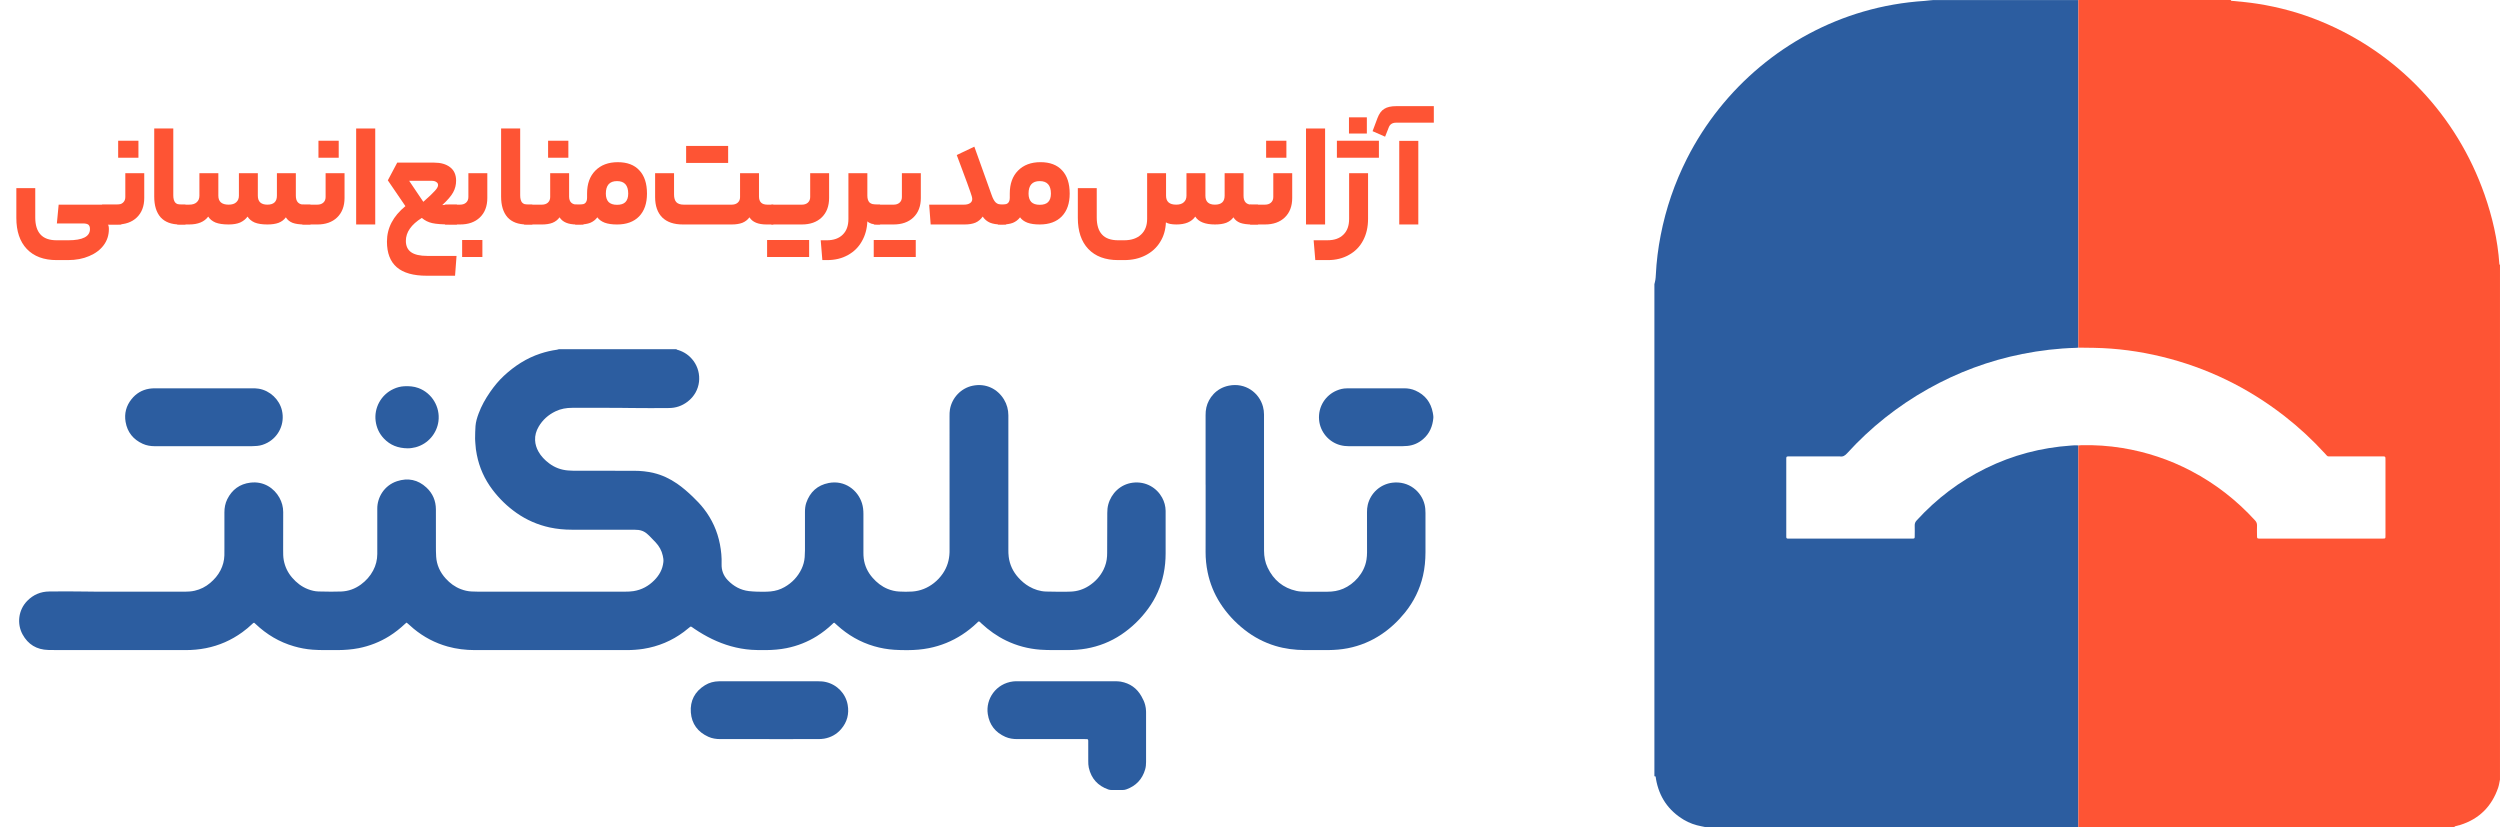 <svg width="136" height="45" viewBox="0 0 136 45" fill="none" xmlns="http://www.w3.org/2000/svg">
    <path d="M75.948 6.674C75.749 6.674 75.616 6.758 75.551 6.925L75.349 7.436L74.668 7.136L74.935 6.423C75.027 6.179 75.151 6.012 75.308 5.92C75.459 5.823 75.678 5.774 75.965 5.774H78V6.674H75.948ZM77.156 7.663V12.211H76.119V7.663H77.156Z" fill="#FE5434"/>
    <path d="M74.422 11.911C74.422 12.354 74.332 12.743 74.154 13.079C73.976 13.419 73.719 13.681 73.384 13.865C73.054 14.054 72.67 14.149 72.233 14.149H71.552L71.462 13.07H72.216C72.589 13.07 72.879 12.968 73.084 12.762C73.289 12.562 73.392 12.279 73.392 11.911V9.422H74.422V11.911ZM74.357 6.382V7.266H73.384V6.382H74.357ZM75.013 7.655V8.579H72.727V7.655H75.013Z" fill="#FE5434"/>
    <path d="M71.047 6.99H72.085V12.211H71.047V6.99Z" fill="#FE5434"/>
    <path d="M70.296 10.768C70.296 11.217 70.161 11.571 69.891 11.83C69.626 12.084 69.267 12.211 68.813 12.211H68.018C67.964 12.211 67.937 12.038 67.937 11.692C67.937 11.319 67.964 11.133 68.018 11.133H68.813C68.948 11.133 69.056 11.098 69.137 11.027C69.223 10.952 69.267 10.849 69.267 10.719V9.422H70.296V10.768ZM68.877 8.579V7.655H69.98V8.579H68.877Z" fill="#FE5434"/>
    <path d="M65.574 10.647C65.574 10.971 65.747 11.133 66.093 11.133C66.444 11.133 66.62 10.971 66.62 10.647V9.422H67.649V10.647C67.649 10.971 67.798 11.133 68.095 11.133H68.419C68.474 11.133 68.501 11.319 68.501 11.693C68.501 12.038 68.474 12.211 68.419 12.211H68.103C67.844 12.211 67.63 12.182 67.463 12.122C67.301 12.057 67.179 11.957 67.098 11.822C67.001 11.957 66.868 12.057 66.701 12.122C66.539 12.182 66.336 12.211 66.093 12.211C65.558 12.211 65.201 12.068 65.022 11.782C64.823 12.068 64.482 12.211 64.001 12.211C63.742 12.211 63.55 12.174 63.425 12.098C63.409 12.503 63.304 12.86 63.109 13.168C62.92 13.476 62.655 13.717 62.315 13.89C61.98 14.062 61.593 14.149 61.155 14.149H60.831C60.128 14.149 59.585 13.946 59.201 13.541C58.823 13.141 58.634 12.579 58.634 11.855V10.233H59.663V11.83C59.663 12.241 59.758 12.549 59.947 12.755C60.136 12.965 60.431 13.071 60.831 13.071H61.155C61.544 13.071 61.85 12.968 62.071 12.763C62.293 12.557 62.404 12.274 62.404 11.911V9.422H63.433V10.647C63.433 10.971 63.617 11.133 63.985 11.133C64.168 11.133 64.306 11.09 64.398 11.003C64.496 10.917 64.544 10.798 64.544 10.647V9.422H65.574V10.647Z" fill="#FE5434"/>
    <path d="M54.518 11.133C54.67 11.133 54.775 11.103 54.835 11.044C54.9 10.984 54.932 10.887 54.932 10.752V10.525C54.932 10.001 55.081 9.587 55.378 9.284C55.681 8.976 56.089 8.822 56.602 8.822C57.115 8.822 57.507 8.971 57.778 9.268C58.053 9.56 58.191 9.982 58.191 10.533C58.191 11.063 58.048 11.476 57.761 11.773C57.475 12.065 57.075 12.211 56.562 12.211C56.291 12.211 56.067 12.179 55.889 12.114C55.71 12.044 55.578 11.946 55.491 11.822C55.389 11.957 55.259 12.057 55.102 12.122C54.951 12.181 54.756 12.211 54.518 12.211H54.308C54.254 12.211 54.227 12.038 54.227 11.692C54.227 11.319 54.254 11.133 54.308 11.133H54.518ZM57.17 10.533C57.17 10.079 56.967 9.852 56.562 9.852C56.156 9.852 55.953 10.079 55.953 10.533C55.953 10.727 56.002 10.879 56.099 10.987C56.202 11.09 56.356 11.141 56.562 11.141C56.767 11.141 56.918 11.092 57.016 10.995C57.118 10.892 57.17 10.738 57.17 10.533Z" fill="#FE5434"/>
    <path d="M52.444 11.133C52.58 11.133 52.688 11.106 52.769 11.052C52.85 10.998 52.89 10.922 52.89 10.825C52.89 10.755 52.855 10.625 52.785 10.436C52.72 10.241 52.561 9.806 52.307 9.13L52.047 8.433L53.004 7.979L53.944 10.606C54.009 10.795 54.082 10.93 54.163 11.011C54.25 11.092 54.363 11.133 54.504 11.133H54.715C54.769 11.133 54.796 11.319 54.796 11.692C54.796 11.914 54.788 12.057 54.771 12.122C54.755 12.181 54.736 12.211 54.715 12.211H54.455C54.217 12.211 54.017 12.179 53.855 12.114C53.693 12.044 53.561 11.933 53.458 11.781C53.355 11.933 53.223 12.044 53.061 12.114C52.904 12.179 52.709 12.211 52.477 12.211H50.628L50.547 11.133H52.444Z" fill="#FE5434"/>
    <path d="M48.617 11.133C48.747 11.133 48.852 11.098 48.933 11.028C49.02 10.952 49.063 10.849 49.063 10.72V9.422H50.093V10.768C50.093 11.217 49.958 11.571 49.687 11.83C49.422 12.084 49.063 12.211 48.609 12.211H48.029L47.573 12.211C47.519 12.211 47.369 12.038 47.369 11.693C47.369 11.319 47.396 11.133 47.45 11.133H48.617ZM49.817 13.055V13.979H47.531V13.055H49.817Z" fill="#FE5434"/>
    <path d="M44.979 13.071C45.352 13.071 45.641 12.968 45.846 12.763C46.052 12.563 46.154 12.279 46.154 11.911V9.422H47.184V10.647C47.184 10.814 47.225 10.938 47.306 11.02C47.392 11.095 47.527 11.133 47.711 11.133H47.857C47.911 11.133 47.938 11.319 47.938 11.693C47.938 12.038 47.911 12.211 47.857 12.211H47.727C47.614 12.211 47.508 12.198 47.411 12.171C47.314 12.138 47.238 12.095 47.184 12.041C47.168 12.447 47.068 12.809 46.884 13.127C46.706 13.446 46.454 13.695 46.13 13.873C45.806 14.057 45.428 14.149 44.995 14.149H44.736L44.647 13.071H44.979Z" fill="#FE5434"/>
    <path d="M43.628 11.133C43.757 11.133 43.863 11.098 43.944 11.028C44.03 10.952 44.074 10.849 44.074 10.72V9.422H45.103V10.768C45.103 11.217 44.968 11.571 44.698 11.83C44.433 12.084 44.074 12.211 43.62 12.211H41.979C41.925 12.211 41.898 12.038 41.898 11.693C41.898 11.319 41.925 11.133 41.979 11.133H43.628ZM44.017 13.055V13.979H41.73V13.055H44.017Z" fill="#FE5434"/>
    <path d="M39.805 11.133C39.941 11.133 40.049 11.098 40.13 11.027C40.216 10.952 40.259 10.852 40.259 10.727V9.422H41.289V10.687C41.289 10.984 41.44 11.133 41.743 11.133H42.051C42.105 11.133 42.132 11.319 42.132 11.692C42.132 12.038 42.105 12.211 42.051 12.211H41.694C41.24 12.211 40.932 12.081 40.77 11.822C40.673 11.957 40.543 12.057 40.381 12.122C40.224 12.181 40.032 12.211 39.805 12.211H37.146C36.66 12.211 36.287 12.084 36.027 11.83C35.768 11.571 35.638 11.2 35.638 10.719V9.422H36.668V10.582C36.668 10.765 36.708 10.903 36.789 10.995C36.876 11.087 37.011 11.133 37.195 11.133H39.805ZM39.611 7.938V8.863H37.325V7.938H39.611Z" fill="#FE5434"/>
    <path d="M31.523 11.133C31.675 11.133 31.78 11.104 31.84 11.044C31.904 10.985 31.937 10.887 31.937 10.752V10.525C31.937 10.001 32.085 9.588 32.383 9.285C32.685 8.977 33.093 8.823 33.607 8.823C34.12 8.823 34.512 8.971 34.782 9.269C35.058 9.561 35.196 9.982 35.196 10.533C35.196 11.063 35.053 11.477 34.766 11.774C34.48 12.066 34.08 12.212 33.566 12.212C33.296 12.212 33.072 12.179 32.894 12.114C32.715 12.044 32.583 11.947 32.496 11.822C32.394 11.958 32.264 12.058 32.107 12.123C31.956 12.182 31.761 12.212 31.523 12.212H31.312C31.259 12.212 31.231 12.039 31.231 11.693C31.231 11.32 31.259 11.133 31.312 11.133H31.523ZM34.175 10.533C34.175 10.079 33.972 9.852 33.566 9.852C33.161 9.852 32.958 10.079 32.958 10.533C32.958 10.728 33.007 10.879 33.104 10.987C33.207 11.09 33.361 11.142 33.566 11.142C33.772 11.142 33.923 11.093 34.02 10.996C34.123 10.893 34.175 10.739 34.175 10.533Z" fill="#FE5434"/>
    <path d="M29.476 11.133C29.611 11.133 29.719 11.098 29.8 11.028C29.886 10.952 29.93 10.85 29.93 10.72V9.423H30.959V10.688C30.959 10.985 31.111 11.133 31.413 11.133H31.721C31.776 11.133 31.802 11.314 31.802 11.677C31.802 12.033 31.776 12.212 31.721 12.212H31.365C30.911 12.212 30.603 12.082 30.44 11.822C30.343 11.958 30.213 12.058 30.051 12.123C29.895 12.182 29.703 12.212 29.476 12.212H28.535C28.481 12.212 28.454 12.039 28.454 11.693C28.454 11.32 28.481 11.133 28.535 11.133H29.476ZM29.816 8.58V7.655H30.919V8.58H29.816Z" fill="#FE5434"/>
    <path d="M28.939 11.133C28.965 11.133 28.984 11.168 28.995 11.239C29.012 11.309 29.02 11.46 29.02 11.693C29.02 11.909 29.012 12.049 28.995 12.114C28.984 12.179 28.965 12.211 28.939 12.211H28.647C28.193 12.211 27.847 12.082 27.609 11.822C27.377 11.557 27.26 11.182 27.26 10.695V6.99H28.298V10.622C28.298 10.795 28.33 10.925 28.395 11.011C28.466 11.093 28.574 11.133 28.72 11.133H28.939Z" fill="#FE5434"/>
    <path d="M26.51 10.768C26.51 11.217 26.375 11.571 26.104 11.83C25.839 12.084 25.48 12.211 25.026 12.211H24.232C24.177 12.211 24.15 12.038 24.15 11.693C24.15 11.319 24.177 11.133 24.232 11.133H25.026C25.161 11.133 25.269 11.098 25.35 11.028C25.437 10.952 25.48 10.849 25.48 10.72V9.422H26.51V10.768ZM25.14 13.979V13.055H26.242V13.979H25.14Z" fill="#FE5434"/>
    <path d="M23.62 8.847C23.982 8.847 24.271 8.93 24.487 9.098C24.704 9.266 24.812 9.509 24.812 9.828C24.812 10.06 24.758 10.274 24.649 10.468C24.547 10.657 24.349 10.887 24.058 11.157C24.139 11.141 24.298 11.133 24.536 11.133H24.836C24.863 11.133 24.882 11.168 24.893 11.238C24.909 11.309 24.917 11.46 24.917 11.692C24.917 11.909 24.909 12.049 24.893 12.114C24.882 12.179 24.863 12.211 24.836 12.211H24.544C24.074 12.211 23.731 12.187 23.515 12.138C23.298 12.09 23.109 11.995 22.947 11.855C22.369 12.217 22.079 12.633 22.079 13.103C22.079 13.379 22.174 13.584 22.363 13.719C22.552 13.854 22.85 13.922 23.255 13.922H24.836L24.755 15H23.215C22.485 15 21.942 14.846 21.585 14.538C21.228 14.23 21.05 13.765 21.05 13.144C21.05 12.403 21.385 11.76 22.055 11.214L21.098 9.811L21.609 8.847H23.62ZM23.831 10.071C23.831 9.995 23.798 9.938 23.733 9.901C23.674 9.857 23.59 9.836 23.482 9.836H22.258L23.028 10.979C23.341 10.703 23.552 10.503 23.66 10.379C23.774 10.255 23.831 10.152 23.831 10.071Z" fill="#FE5434"/>
    <path d="M19.375 6.99H20.413V12.211H19.375V6.99Z" fill="#FE5434"/>
    <path d="M18.743 10.768C18.743 11.217 18.608 11.571 18.337 11.831C18.072 12.085 17.713 12.212 17.259 12.212H16.464C16.41 12.212 16.383 12.039 16.383 11.693C16.383 11.32 16.41 11.133 16.464 11.133H17.259C17.394 11.133 17.502 11.098 17.583 11.028C17.67 10.952 17.713 10.85 17.713 10.72V9.423H18.743V10.768ZM17.324 8.58V7.655H18.426V8.58H17.324Z" fill="#FE5434"/>
    <path d="M10.289 11.133C10.473 11.133 10.61 11.09 10.702 11.003C10.8 10.917 10.848 10.798 10.848 10.647V9.422H11.878V10.647C11.878 10.971 12.064 11.133 12.437 11.133C12.621 11.133 12.759 11.09 12.851 11.003C12.948 10.917 12.997 10.798 12.997 10.647V9.422H14.026V10.647C14.026 10.971 14.199 11.133 14.545 11.133C14.891 11.133 15.064 10.971 15.064 10.647V9.422H16.094V10.647C16.094 10.971 16.245 11.133 16.548 11.133H16.872C16.926 11.133 16.953 11.319 16.953 11.693C16.953 12.038 16.926 12.211 16.872 12.211H16.548C16.288 12.211 16.078 12.182 15.915 12.122C15.753 12.057 15.632 11.957 15.551 11.822C15.453 11.957 15.321 12.057 15.153 12.122C14.991 12.182 14.789 12.211 14.545 12.211C14.259 12.211 14.029 12.176 13.856 12.106C13.683 12.03 13.553 11.922 13.467 11.782C13.364 11.922 13.229 12.03 13.062 12.106C12.899 12.176 12.691 12.211 12.437 12.211C12.14 12.211 11.902 12.176 11.724 12.106C11.546 12.03 11.413 11.922 11.327 11.782C11.116 12.068 10.77 12.211 10.289 12.211H9.665C9.611 12.211 9.584 12.038 9.584 11.693C9.584 11.319 9.611 11.133 9.665 11.133H10.289Z" fill="#FE5434"/>
    <path d="M10.068 11.133C10.095 11.133 10.114 11.168 10.125 11.239C10.141 11.309 10.149 11.46 10.149 11.693C10.149 11.909 10.141 12.049 10.125 12.114C10.114 12.179 10.095 12.211 10.068 12.211H9.776C9.322 12.211 8.976 12.082 8.738 11.822C8.506 11.557 8.39 11.182 8.39 10.695V6.99H9.427V10.622C9.427 10.795 9.46 10.925 9.525 11.011C9.595 11.093 9.703 11.133 9.849 11.133H10.068Z" fill="#FE5434"/>
    <path d="M7.847 10.768C7.847 11.217 7.712 11.571 7.441 11.831C7.176 12.085 6.817 12.212 6.363 12.212H5.569C5.514 12.212 5.487 12.039 5.487 11.693C5.487 11.32 5.514 11.133 5.569 11.133H6.363C6.498 11.133 6.606 11.098 6.687 11.028C6.774 10.952 6.817 10.85 6.817 10.72V9.423H7.847V10.768ZM6.428 8.58V7.655H7.531V8.58H6.428Z" fill="#FE5434"/>
    <path d="M6.58 11.133C6.634 11.133 6.661 11.32 6.661 11.693C6.661 12.039 6.634 12.212 6.58 12.212H5.867C5.904 12.255 5.923 12.339 5.923 12.463C5.923 12.793 5.829 13.085 5.64 13.339C5.45 13.593 5.188 13.79 4.853 13.93C4.518 14.076 4.132 14.149 3.694 14.149H3.086C2.383 14.149 1.84 13.947 1.456 13.541C1.078 13.141 0.889 12.579 0.889 11.855V10.233H1.918V11.831C1.918 12.241 2.013 12.549 2.202 12.755C2.391 12.966 2.686 13.071 3.086 13.071H3.71C4.499 13.071 4.894 12.868 4.894 12.463C4.894 12.349 4.864 12.268 4.805 12.22C4.745 12.177 4.648 12.155 4.513 12.155H3.094L3.191 11.133H6.58Z" fill="#FE5434"/>
    <g clip-path="url(#clip0_10_5216)">
        <path d="M36.799 19C36.824 19.033 36.864 19.032 36.898 19.043C37.24 19.151 37.517 19.349 37.729 19.637C38.208 20.289 38.152 21.283 37.4 21.854C37.102 22.08 36.765 22.196 36.391 22.197C35.73 22.2 35.069 22.207 34.41 22.196C33.317 22.176 32.226 22.192 31.133 22.186C30.815 22.184 30.508 22.237 30.22 22.376C29.831 22.563 29.52 22.839 29.302 23.212C29.17 23.439 29.096 23.685 29.109 23.95C29.119 24.167 29.183 24.37 29.288 24.56C29.432 24.823 29.639 25.032 29.878 25.21C30.18 25.436 30.523 25.564 30.899 25.593C30.991 25.601 31.083 25.603 31.176 25.607C31.194 25.608 31.213 25.607 31.231 25.607C32.324 25.608 33.416 25.61 34.508 25.611C34.863 25.611 35.215 25.648 35.56 25.73C36.022 25.841 36.442 26.041 36.832 26.309C37.14 26.521 37.419 26.766 37.688 27.024C37.901 27.229 38.106 27.441 38.287 27.674C38.734 28.249 39.026 28.893 39.164 29.608C39.233 29.964 39.267 30.323 39.255 30.684C39.245 31.027 39.355 31.32 39.593 31.566C39.908 31.892 40.285 32.102 40.74 32.156C40.89 32.173 41.041 32.182 41.192 32.187C41.436 32.193 41.679 32.197 41.922 32.174C42.19 32.149 42.443 32.072 42.677 31.938C43.09 31.704 43.402 31.374 43.606 30.945C43.701 30.744 43.758 30.53 43.775 30.308C43.784 30.188 43.789 30.066 43.79 29.944C43.791 29.248 43.791 28.552 43.79 27.856C43.79 27.685 43.805 27.517 43.86 27.355C44.063 26.766 44.468 26.394 45.08 26.275C45.955 26.106 46.668 26.662 46.891 27.376C46.95 27.565 46.97 27.757 46.97 27.954C46.97 28.654 46.97 29.353 46.97 30.053C46.97 30.16 46.972 30.267 46.986 30.373C47.036 30.776 47.203 31.128 47.47 31.432C47.697 31.69 47.96 31.9 48.28 32.033C48.483 32.117 48.693 32.168 48.913 32.18C49.153 32.192 49.392 32.197 49.632 32.18C50.071 32.146 50.462 31.988 50.807 31.716C50.994 31.569 51.154 31.397 51.288 31.201C51.527 30.854 51.642 30.467 51.655 30.049C51.657 29.975 51.656 29.902 51.656 29.828C51.656 27.43 51.656 25.033 51.655 22.635C51.655 22.513 51.656 22.392 51.677 22.272C51.788 21.633 52.283 21.111 52.921 20.982C53.634 20.838 54.266 21.155 54.616 21.731C54.776 21.996 54.854 22.285 54.855 22.593C54.856 23.043 54.855 23.492 54.855 23.942C54.855 25.923 54.855 27.905 54.855 29.887C54.855 30.023 54.856 30.158 54.874 30.294C54.93 30.725 55.108 31.098 55.396 31.419C55.567 31.609 55.759 31.776 55.981 31.904C56.268 32.069 56.575 32.169 56.905 32.18C57.259 32.191 57.613 32.189 57.968 32.191C58.063 32.191 58.159 32.187 58.255 32.183C58.61 32.169 58.936 32.063 59.234 31.872C59.579 31.649 59.849 31.357 60.032 30.988C60.145 30.757 60.21 30.513 60.224 30.256C60.227 30.197 60.229 30.138 60.229 30.079C60.231 29.353 60.234 28.628 60.236 27.902C60.236 27.746 60.25 27.593 60.29 27.443C60.453 26.842 60.946 26.347 61.612 26.26C62.336 26.166 62.933 26.545 63.219 27.071C63.341 27.295 63.406 27.534 63.41 27.79C63.41 27.819 63.41 27.849 63.41 27.878C63.41 28.618 63.41 29.359 63.41 30.099C63.41 30.476 63.377 30.849 63.3 31.218C63.156 31.91 62.876 32.542 62.459 33.113C62.054 33.669 61.566 34.142 60.994 34.525C60.415 34.911 59.781 35.161 59.096 35.282C58.772 35.339 58.445 35.362 58.116 35.365C57.836 35.369 57.555 35.369 57.275 35.365C57.046 35.362 56.817 35.36 56.589 35.343C55.939 35.294 55.318 35.131 54.73 34.846C54.235 34.606 53.793 34.29 53.391 33.916C53.348 33.877 53.312 33.828 53.259 33.804C53.211 33.811 53.188 33.847 53.159 33.875C52.906 34.117 52.633 34.336 52.338 34.527C51.784 34.887 51.183 35.13 50.535 35.259C50.157 35.334 49.775 35.365 49.391 35.367C49.143 35.368 48.896 35.365 48.65 35.348C48.276 35.323 47.91 35.259 47.551 35.154C46.79 34.932 46.123 34.544 45.539 34.012C45.488 33.965 45.436 33.919 45.39 33.877C45.338 33.88 45.317 33.914 45.292 33.939C45.031 34.19 44.745 34.412 44.439 34.605C43.93 34.923 43.38 35.139 42.792 35.258C42.422 35.332 42.047 35.362 41.67 35.365C41.405 35.368 41.139 35.368 40.874 35.349C40.493 35.322 40.12 35.255 39.754 35.152C39.047 34.952 38.401 34.627 37.794 34.219C37.755 34.192 37.716 34.164 37.676 34.137C37.584 34.075 37.587 34.058 37.489 34.144C37.397 34.223 37.301 34.298 37.204 34.371C36.547 34.862 35.812 35.168 35.003 35.297C34.696 35.345 34.386 35.365 34.077 35.365C32.726 35.366 31.376 35.365 30.025 35.365C28.627 35.365 27.228 35.367 25.83 35.365C25.33 35.364 24.836 35.306 24.353 35.171C23.668 34.98 23.053 34.655 22.505 34.204C22.394 34.112 22.288 34.014 22.181 33.919C22.162 33.903 22.14 33.889 22.115 33.869C22.087 33.892 22.062 33.912 22.038 33.934C21.772 34.185 21.486 34.412 21.176 34.606C20.663 34.925 20.11 35.142 19.518 35.26C19.14 35.334 18.758 35.362 18.374 35.365C18.123 35.367 17.872 35.368 17.622 35.365C17.415 35.362 17.208 35.359 17.002 35.343C16.66 35.317 16.322 35.254 15.992 35.158C15.196 34.929 14.507 34.516 13.907 33.948C13.881 33.923 13.854 33.899 13.832 33.88C13.784 33.877 13.763 33.906 13.739 33.928C13.563 34.097 13.377 34.252 13.179 34.395C12.582 34.828 11.923 35.118 11.199 35.261C10.835 35.333 10.468 35.365 10.098 35.365C7.98 35.367 5.863 35.367 3.744 35.365C3.372 35.365 2.999 35.367 2.626 35.358C1.997 35.343 1.524 35.058 1.225 34.507C0.917 33.939 0.989 33.189 1.483 32.686C1.812 32.35 2.214 32.181 2.682 32.177C3.321 32.172 3.959 32.166 4.597 32.179C5.509 32.196 6.42 32.184 7.331 32.188C8.239 32.191 9.147 32.19 10.054 32.188C10.235 32.188 10.414 32.175 10.592 32.135C10.908 32.062 11.188 31.921 11.434 31.712C11.664 31.517 11.859 31.293 11.996 31.023C12.125 30.77 12.197 30.501 12.206 30.217C12.209 30.088 12.208 29.959 12.208 29.83C12.208 29.178 12.208 28.526 12.208 27.874C12.208 27.624 12.252 27.382 12.363 27.157C12.622 26.637 13.043 26.326 13.619 26.256C14.352 26.166 14.915 26.561 15.201 27.075C15.335 27.318 15.406 27.578 15.406 27.857C15.406 28.542 15.405 29.227 15.403 29.912C15.403 30.1 15.402 30.288 15.436 30.473C15.503 30.833 15.655 31.151 15.895 31.427C16.133 31.702 16.412 31.921 16.754 32.052C16.938 32.122 17.127 32.171 17.324 32.176C17.553 32.183 17.782 32.186 18.011 32.187C18.195 32.187 18.38 32.185 18.564 32.178C18.959 32.162 19.314 32.031 19.632 31.799C19.91 31.595 20.135 31.345 20.297 31.04C20.447 30.759 20.523 30.457 20.524 30.138C20.527 29.59 20.524 29.041 20.524 28.492C20.524 28.22 20.526 27.947 20.524 27.674C20.52 27.061 20.898 26.408 21.599 26.177C22.194 25.982 22.739 26.093 23.2 26.524C23.541 26.841 23.71 27.242 23.713 27.707C23.717 28.366 23.713 29.025 23.714 29.685C23.714 29.883 23.714 30.082 23.727 30.281C23.756 30.739 23.94 31.134 24.248 31.473C24.479 31.727 24.749 31.929 25.073 32.051C25.257 32.121 25.447 32.167 25.644 32.176C25.762 32.182 25.88 32.186 25.997 32.186C28.666 32.186 31.333 32.186 34.001 32.186C34.156 32.186 34.311 32.181 34.464 32.157C34.911 32.087 35.285 31.88 35.599 31.561C35.727 31.431 35.836 31.289 35.921 31.128C36.014 30.953 36.067 30.767 36.088 30.571C36.101 30.456 36.081 30.343 36.056 30.231C35.996 29.95 35.858 29.709 35.663 29.501C35.55 29.38 35.433 29.262 35.317 29.144C35.275 29.102 35.231 29.062 35.186 29.025C35.056 28.915 34.904 28.851 34.736 28.83C34.656 28.82 34.574 28.819 34.493 28.816C34.449 28.814 34.405 28.816 34.36 28.816C33.275 28.816 32.191 28.816 31.106 28.816C30.698 28.816 30.296 28.778 29.897 28.692C29.248 28.549 28.65 28.289 28.105 27.908C27.599 27.554 27.162 27.129 26.79 26.638C26.36 26.07 26.076 25.437 25.939 24.738C25.899 24.536 25.869 24.332 25.86 24.125C25.857 24.037 25.843 23.949 25.845 23.861C25.848 23.633 25.85 23.404 25.867 23.177C25.885 22.944 25.953 22.722 26.034 22.503C26.19 22.079 26.41 21.689 26.668 21.318C26.887 21.003 27.13 20.706 27.412 20.444C27.992 19.906 28.642 19.483 29.399 19.234C29.695 19.137 29.995 19.067 30.303 19.024C30.335 19.02 30.366 19.007 30.398 18.998C32.531 18.998 34.663 18.998 36.796 18.998L36.799 19Z" fill="#2C5DA0"/>
        <path d="M65.584 26.369C65.584 25.106 65.584 23.843 65.584 22.58C65.584 22.439 65.594 22.302 65.626 22.164C65.742 21.656 66.153 21.121 66.843 20.981C67.752 20.796 68.505 21.37 68.706 22.122C68.743 22.261 68.762 22.403 68.762 22.548C68.761 23.053 68.762 23.557 68.762 24.061C68.762 25.325 68.762 26.588 68.762 27.851C68.762 28.555 68.762 29.258 68.764 29.961C68.765 30.281 68.821 30.593 68.961 30.883C69.282 31.551 69.796 31.984 70.528 32.146C70.688 32.181 70.85 32.188 71.012 32.189C71.414 32.191 71.816 32.19 72.218 32.189C72.512 32.189 72.798 32.143 73.071 32.026C73.651 31.778 74.218 31.195 74.337 30.444C74.357 30.313 74.367 30.181 74.367 30.048C74.366 29.319 74.366 28.59 74.365 27.861C74.365 27.727 74.374 27.596 74.405 27.466C74.557 26.823 75.091 26.337 75.75 26.258C76.635 26.152 77.329 26.737 77.5 27.457C77.535 27.605 77.546 27.755 77.546 27.906C77.548 28.621 77.549 29.335 77.546 30.049C77.544 30.477 77.507 30.902 77.41 31.321C77.237 32.066 76.907 32.734 76.427 33.328C76.057 33.786 75.631 34.187 75.139 34.515C74.584 34.886 73.978 35.135 73.321 35.264C72.972 35.332 72.62 35.36 72.265 35.364C71.833 35.369 71.402 35.368 70.97 35.364C70.429 35.36 69.897 35.294 69.377 35.136C68.762 34.949 68.204 34.655 67.701 34.259C67.179 33.847 66.731 33.365 66.373 32.804C66.045 32.288 65.82 31.732 65.696 31.134C65.621 30.769 65.583 30.4 65.584 30.027C65.585 29.529 65.586 29.032 65.586 28.535C65.586 27.813 65.586 27.091 65.586 26.369H65.584Z" fill="#2C5DA0"/>
        <path d="M59.176 40.218C59.158 40.215 59.136 40.209 59.115 40.208C59.079 40.206 59.041 40.207 59.004 40.207C57.784 40.207 56.563 40.207 55.341 40.207C55.118 40.207 54.899 40.176 54.694 40.086C54.148 39.846 53.823 39.433 53.735 38.842C53.614 38.032 54.173 37.183 55.119 37.069C55.199 37.06 55.281 37.061 55.361 37.061C55.985 37.06 56.608 37.061 57.231 37.061C58.367 37.061 59.504 37.061 60.64 37.061C60.751 37.061 60.861 37.061 60.97 37.081C61.47 37.172 61.845 37.437 62.094 37.878C62.181 38.031 62.259 38.19 62.3 38.364C62.324 38.468 62.344 38.573 62.344 38.68C62.344 38.706 62.346 38.732 62.346 38.758C62.346 39.656 62.346 40.554 62.346 41.453C62.346 41.59 62.334 41.725 62.296 41.857C62.139 42.394 61.796 42.755 61.269 42.943C61.205 42.966 61.141 42.976 61.074 42.976C60.875 42.974 60.676 42.974 60.477 42.976C60.413 42.976 60.351 42.97 60.291 42.948C59.722 42.746 59.364 42.355 59.231 41.763C59.204 41.644 59.201 41.522 59.201 41.401C59.2 41.054 59.201 40.709 59.2 40.362C59.2 40.315 59.208 40.266 59.177 40.219L59.176 40.218Z" fill="#2C5DA0"/>
        <path d="M11.089 24.273C10.2 24.273 9.311 24.273 8.422 24.273C8.194 24.273 7.973 24.238 7.765 24.143C7.247 23.908 6.928 23.511 6.832 22.951C6.755 22.496 6.864 22.078 7.153 21.717C7.399 21.408 7.718 21.214 8.11 21.148C8.193 21.134 8.278 21.128 8.363 21.125C8.477 21.122 8.591 21.124 8.705 21.124C10.377 21.124 12.047 21.124 13.719 21.124C13.84 21.124 13.962 21.126 14.082 21.147C14.686 21.249 15.198 21.731 15.338 22.328C15.504 23.043 15.171 23.748 14.553 24.082C14.376 24.177 14.188 24.241 13.987 24.258C13.887 24.265 13.788 24.273 13.689 24.273C12.822 24.274 11.955 24.273 11.088 24.273L11.089 24.273Z" fill="#2C5DA0"/>
        <path d="M41.855 40.207C40.966 40.207 40.077 40.207 39.188 40.207C38.961 40.207 38.738 40.174 38.53 40.079C37.962 39.82 37.629 39.38 37.582 38.758C37.534 38.119 37.798 37.62 38.346 37.279C38.58 37.134 38.838 37.066 39.114 37.062C39.151 37.061 39.187 37.061 39.224 37.061C40.981 37.061 42.737 37.061 44.493 37.061C44.642 37.061 44.788 37.069 44.933 37.104C45.538 37.245 46.007 37.732 46.114 38.344C46.201 38.836 46.086 39.28 45.758 39.662C45.513 39.946 45.202 40.119 44.832 40.183C44.724 40.202 44.612 40.206 44.501 40.206C43.62 40.208 42.738 40.208 41.856 40.208L41.855 40.207Z" fill="#2C5DA0"/>
        <path d="M74.867 21.124C75.372 21.124 75.877 21.125 76.383 21.124C76.596 21.123 76.802 21.159 76.996 21.245C77.525 21.479 77.839 21.885 77.945 22.452C77.953 22.495 77.962 22.539 77.966 22.582C77.972 22.634 77.979 22.686 77.974 22.736C77.934 23.191 77.769 23.586 77.417 23.889C77.172 24.099 76.891 24.226 76.569 24.258C76.474 24.267 76.378 24.273 76.282 24.273C75.32 24.274 74.356 24.273 73.394 24.274C73.227 24.274 73.063 24.257 72.902 24.213C72.276 24.043 71.813 23.485 71.758 22.84C71.696 22.102 72.126 21.493 72.715 21.246C72.89 21.172 73.072 21.127 73.262 21.127C73.642 21.125 74.022 21.125 74.402 21.125C74.557 21.125 74.712 21.125 74.867 21.125V21.124Z" fill="#2C5DA0"/>
        <path d="M22.193 24.389C21.646 24.385 21.223 24.214 20.883 23.855C20.629 23.588 20.483 23.269 20.435 22.903C20.344 22.197 20.72 21.472 21.414 21.157C21.596 21.073 21.788 21.023 21.989 21.012C22.253 20.998 22.512 21.017 22.762 21.109C23.497 21.379 23.953 22.139 23.852 22.914C23.767 23.57 23.292 24.15 22.609 24.331C22.499 24.36 22.306 24.392 22.193 24.388L22.193 24.389Z" fill="#2C5DA0"/>
    </g>
    <g clip-path="url(#clip1_10_5216)">
        <path d="M113.061 44.996H92.928C92.803 45.012 92.684 44.974 92.563 44.951C92.223 44.888 91.899 44.774 91.6 44.596C90.757 44.091 90.253 43.349 90.084 42.372C90.076 42.325 90.083 42.274 90.05 42.233C90.031 42.209 90.015 42.231 89.999 42.238C89.999 33.312 89.999 24.386 89.999 15.46C90.018 15.38 90.041 15.301 90.053 15.22C90.067 15.132 90.073 15.041 90.077 14.951C90.111 14.226 90.203 13.509 90.341 12.798C90.624 11.342 91.101 9.953 91.769 8.632C93.731 4.752 97.231 1.833 101.366 0.631C102.453 0.315 103.562 0.123 104.69 0.05C104.909 0.036 105.126 -0.01 105.346 0.002C107.918 0.002 110.49 0.002 113.061 0.002C113.061 0.113 113.062 0.225 113.062 0.336C113.062 6.528 113.062 12.719 113.062 18.912C113.021 18.916 112.98 18.922 112.939 18.923C111.954 18.948 110.98 19.064 110.014 19.256C108.206 19.617 106.497 20.252 104.887 21.157C103.233 22.086 101.762 23.253 100.48 24.662C100.367 24.785 100.256 24.858 100.09 24.829C100.069 24.826 100.048 24.829 100.028 24.829C99.155 24.829 98.282 24.829 97.409 24.829C97.153 24.829 97.173 24.809 97.173 25.063C97.173 26.399 97.173 27.736 97.173 29.072C97.173 29.121 97.174 29.169 97.174 29.218C97.174 29.267 97.196 29.297 97.247 29.299C97.309 29.301 97.371 29.301 97.433 29.301C99.591 29.301 101.749 29.301 103.908 29.301C103.963 29.301 104.018 29.302 104.073 29.299C104.14 29.296 104.159 29.279 104.16 29.212C104.162 29.003 104.167 28.794 104.16 28.586C104.156 28.471 104.195 28.39 104.27 28.308C105.351 27.125 106.604 26.175 108.037 25.472C109.495 24.756 111.035 24.352 112.65 24.239C112.787 24.229 112.924 24.214 113.062 24.233C113.062 31.112 113.062 37.991 113.062 44.87C113.062 44.912 113.061 44.954 113.061 44.996H113.061Z" fill="#2C5DA0"/>
        <path d="M113.062 44.996C113.062 44.954 113.062 44.913 113.062 44.871C113.062 37.992 113.062 31.112 113.062 24.233C113.117 24.228 113.171 24.22 113.226 24.218C113.97 24.202 114.711 24.25 115.445 24.37C116.765 24.585 118.02 25 119.207 25.625C120.519 26.315 121.674 27.214 122.677 28.313C122.754 28.397 122.786 28.482 122.782 28.594C122.776 28.768 122.779 28.942 122.781 29.116C122.782 29.299 122.783 29.299 122.962 29.301C122.969 29.301 122.976 29.301 122.983 29.301C125.176 29.301 127.369 29.301 129.562 29.301C129.61 29.301 129.658 29.3 129.706 29.296C129.744 29.292 129.766 29.267 129.768 29.227C129.77 29.179 129.77 29.13 129.77 29.081C129.77 27.738 129.77 26.394 129.77 25.051C129.77 24.813 129.783 24.828 129.543 24.828C128.642 24.828 127.742 24.828 126.841 24.828C126.573 24.828 126.642 24.85 126.472 24.665C125.797 23.928 125.068 23.252 124.282 22.639C122.281 21.082 120.056 20 117.601 19.404C116.387 19.109 115.156 18.944 113.908 18.922C113.626 18.916 113.345 18.914 113.063 18.911C113.063 12.719 113.063 6.528 113.063 0.335C113.063 0.224 113.062 0.113 113.062 0.001C115.826 0.001 118.59 0.001 121.354 0.001C121.368 0.059 121.416 0.046 121.454 0.05C121.905 0.09 122.356 0.134 122.805 0.204C123.991 0.389 125.142 0.706 126.254 1.163C130.433 2.881 133.65 6.281 135.159 10.585C135.586 11.803 135.874 13.054 135.964 14.346C135.966 14.375 135.972 14.4 136 14.415V42.406C135.967 42.553 135.949 42.704 135.901 42.846C135.55 43.874 134.863 44.556 133.832 44.878C133.741 44.906 133.647 44.927 133.554 44.951C133.531 44.957 133.523 44.973 133.525 44.996H113.062L113.062 44.996Z" fill="#FE5434"/>
    </g>
    <defs>
        <clipPath id="clip0_10_5216">
            <rect width="77" height="24" fill="white" transform="translate(1 19)"/>
        </clipPath>
        <clipPath id="clip1_10_5216">
            <rect width="46" height="45" fill="white" transform="translate(89.999)"/>
        </clipPath>
    </defs>
</svg>
